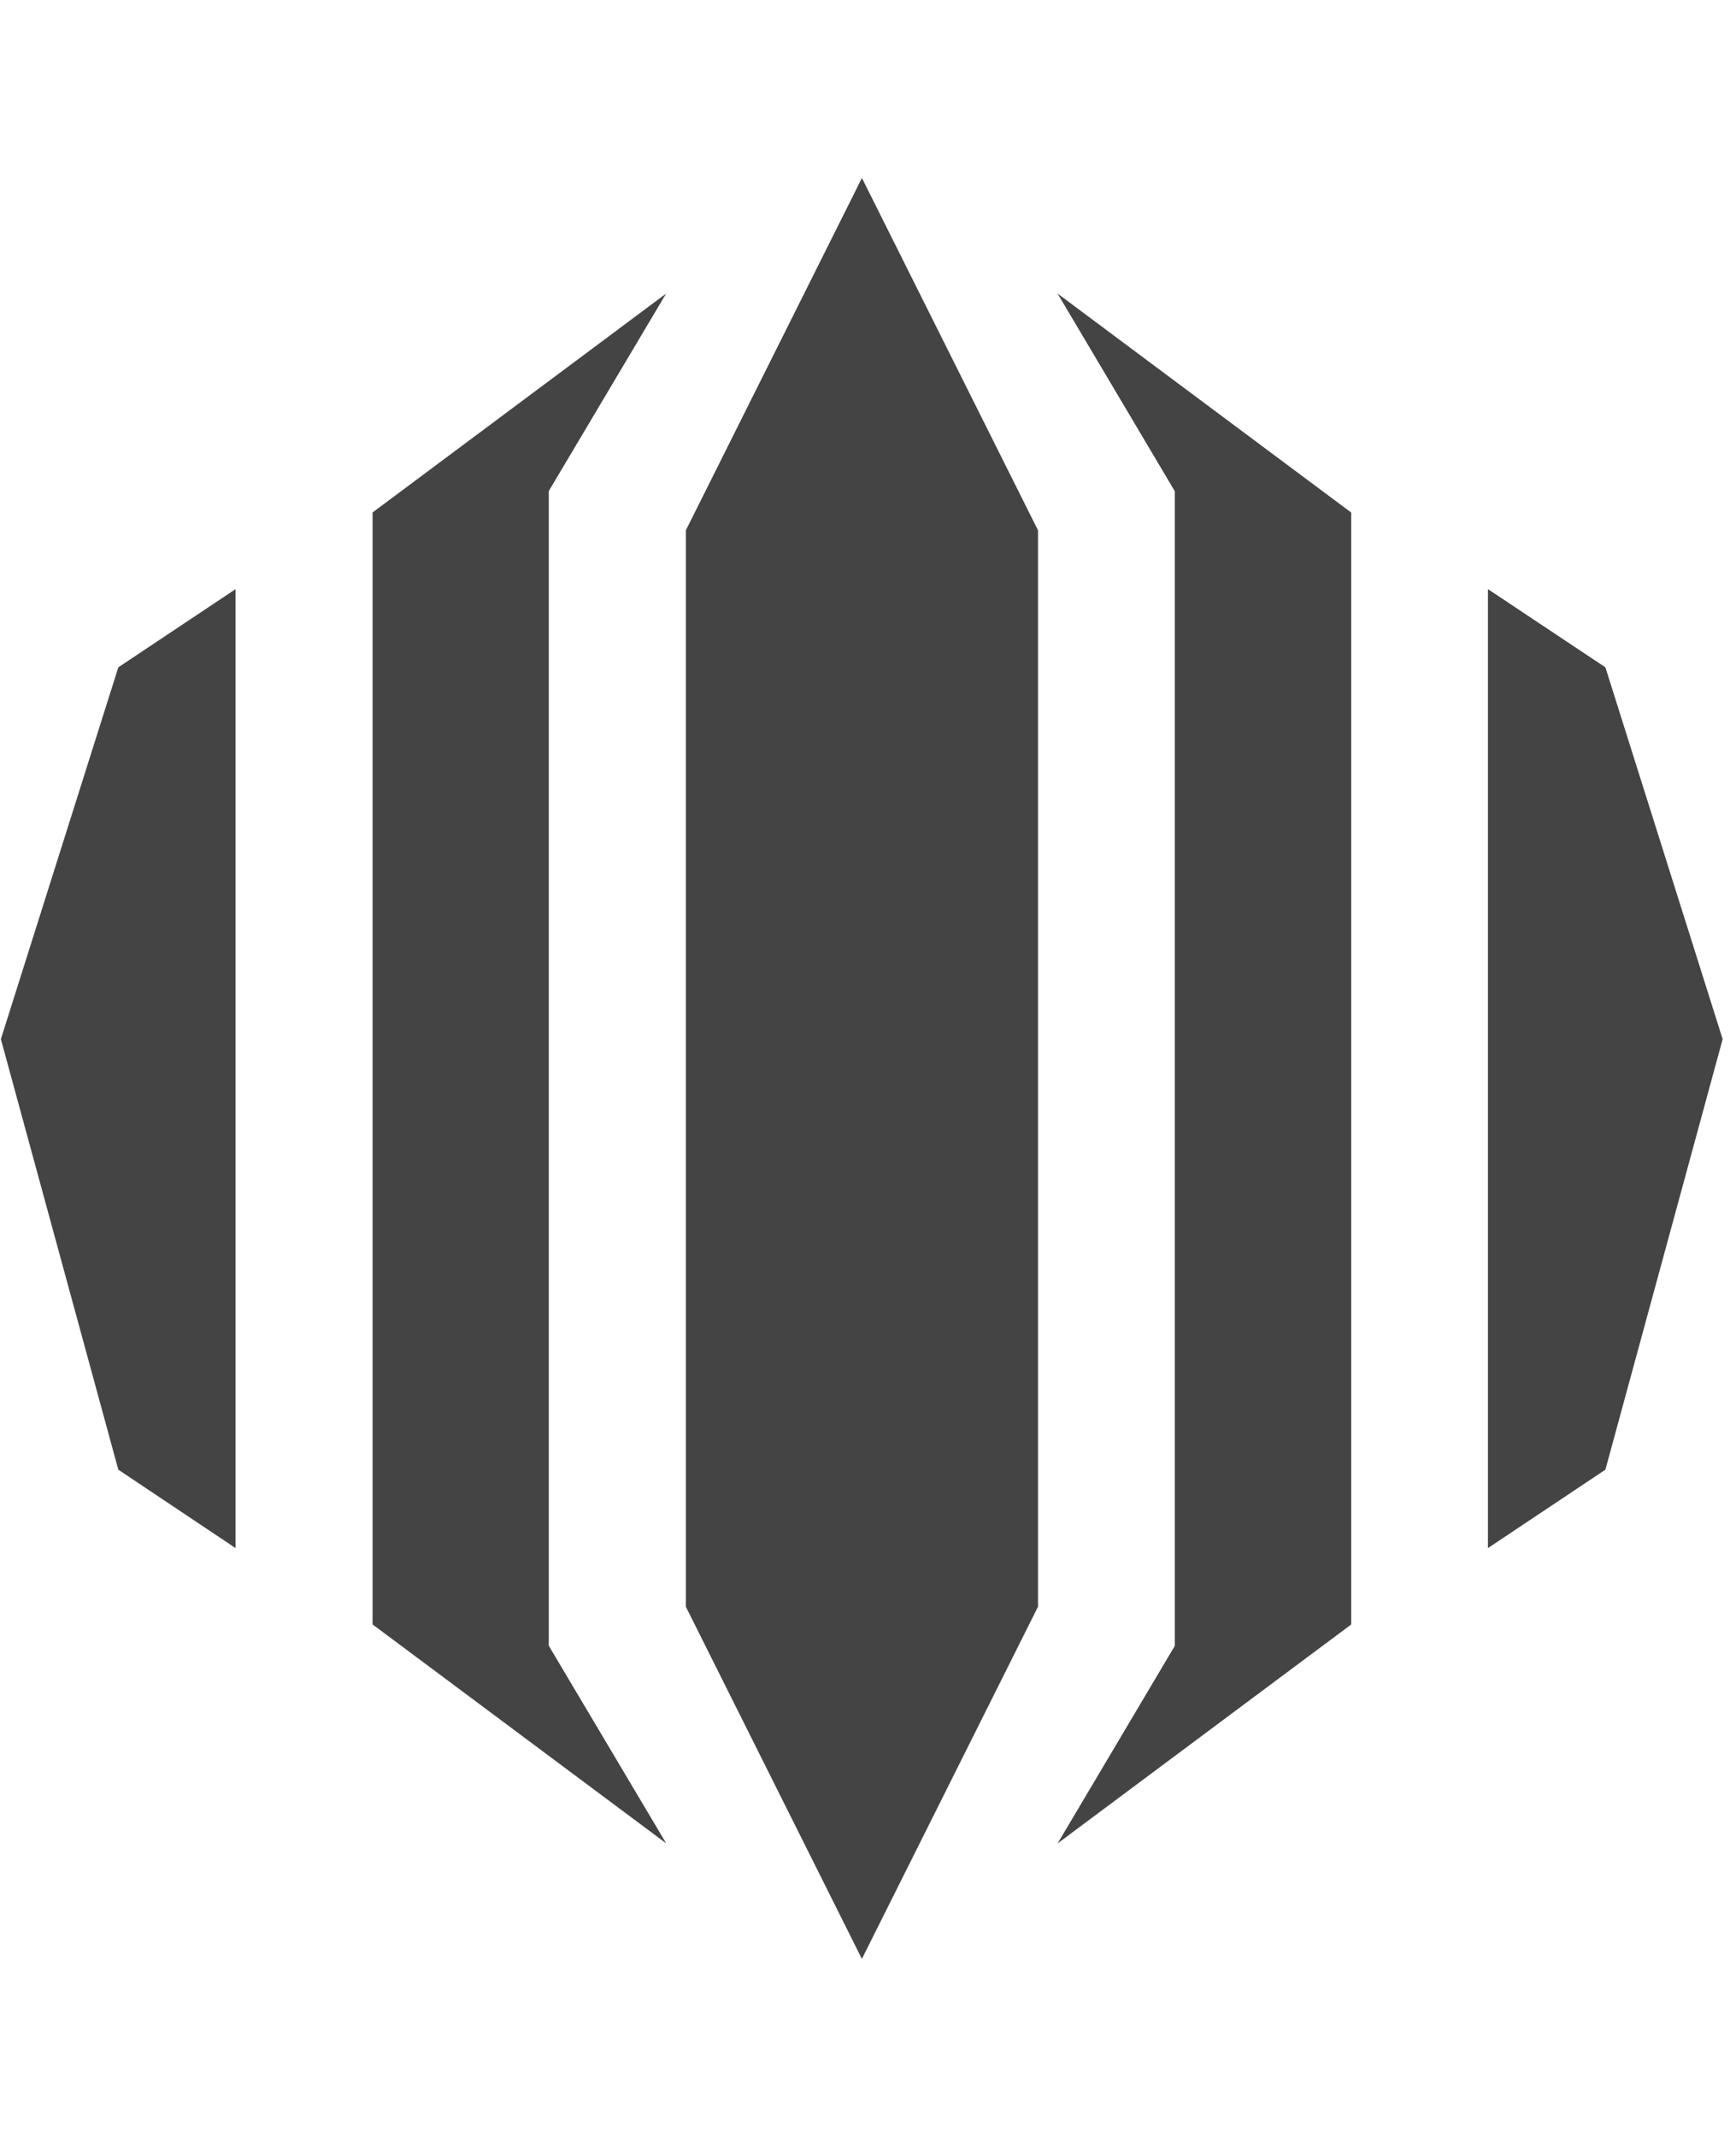 <svg viewBox="0 0 26 32" height="32" width="26" xmlns="http://www.w3.org/2000/svg" version="1.1">
<title>ala</title>
<path d="M9.978 4.395l-4.398 3.279v16.651l4.398 3.279-1.759-2.96v-17.29l1.759-2.96zM3.528 8.822v14.36l-1.756-1.174-1.759-6.447 1.759-5.568 1.756-1.171zM15.839 27.605l4.398-3.279v-16.651l-4.398-3.279 1.756 2.96v17.29l-1.756 2.96zM12.908 29.335l2.638-5.275v-16.119l-2.637-5.276-2.637 5.276v16.119l2.637 5.275zM22.285 23.182v-14.36l1.759 1.171 1.756 5.568-1.756 6.447-1.759 1.174z" fill="#444"></path>
</svg>
